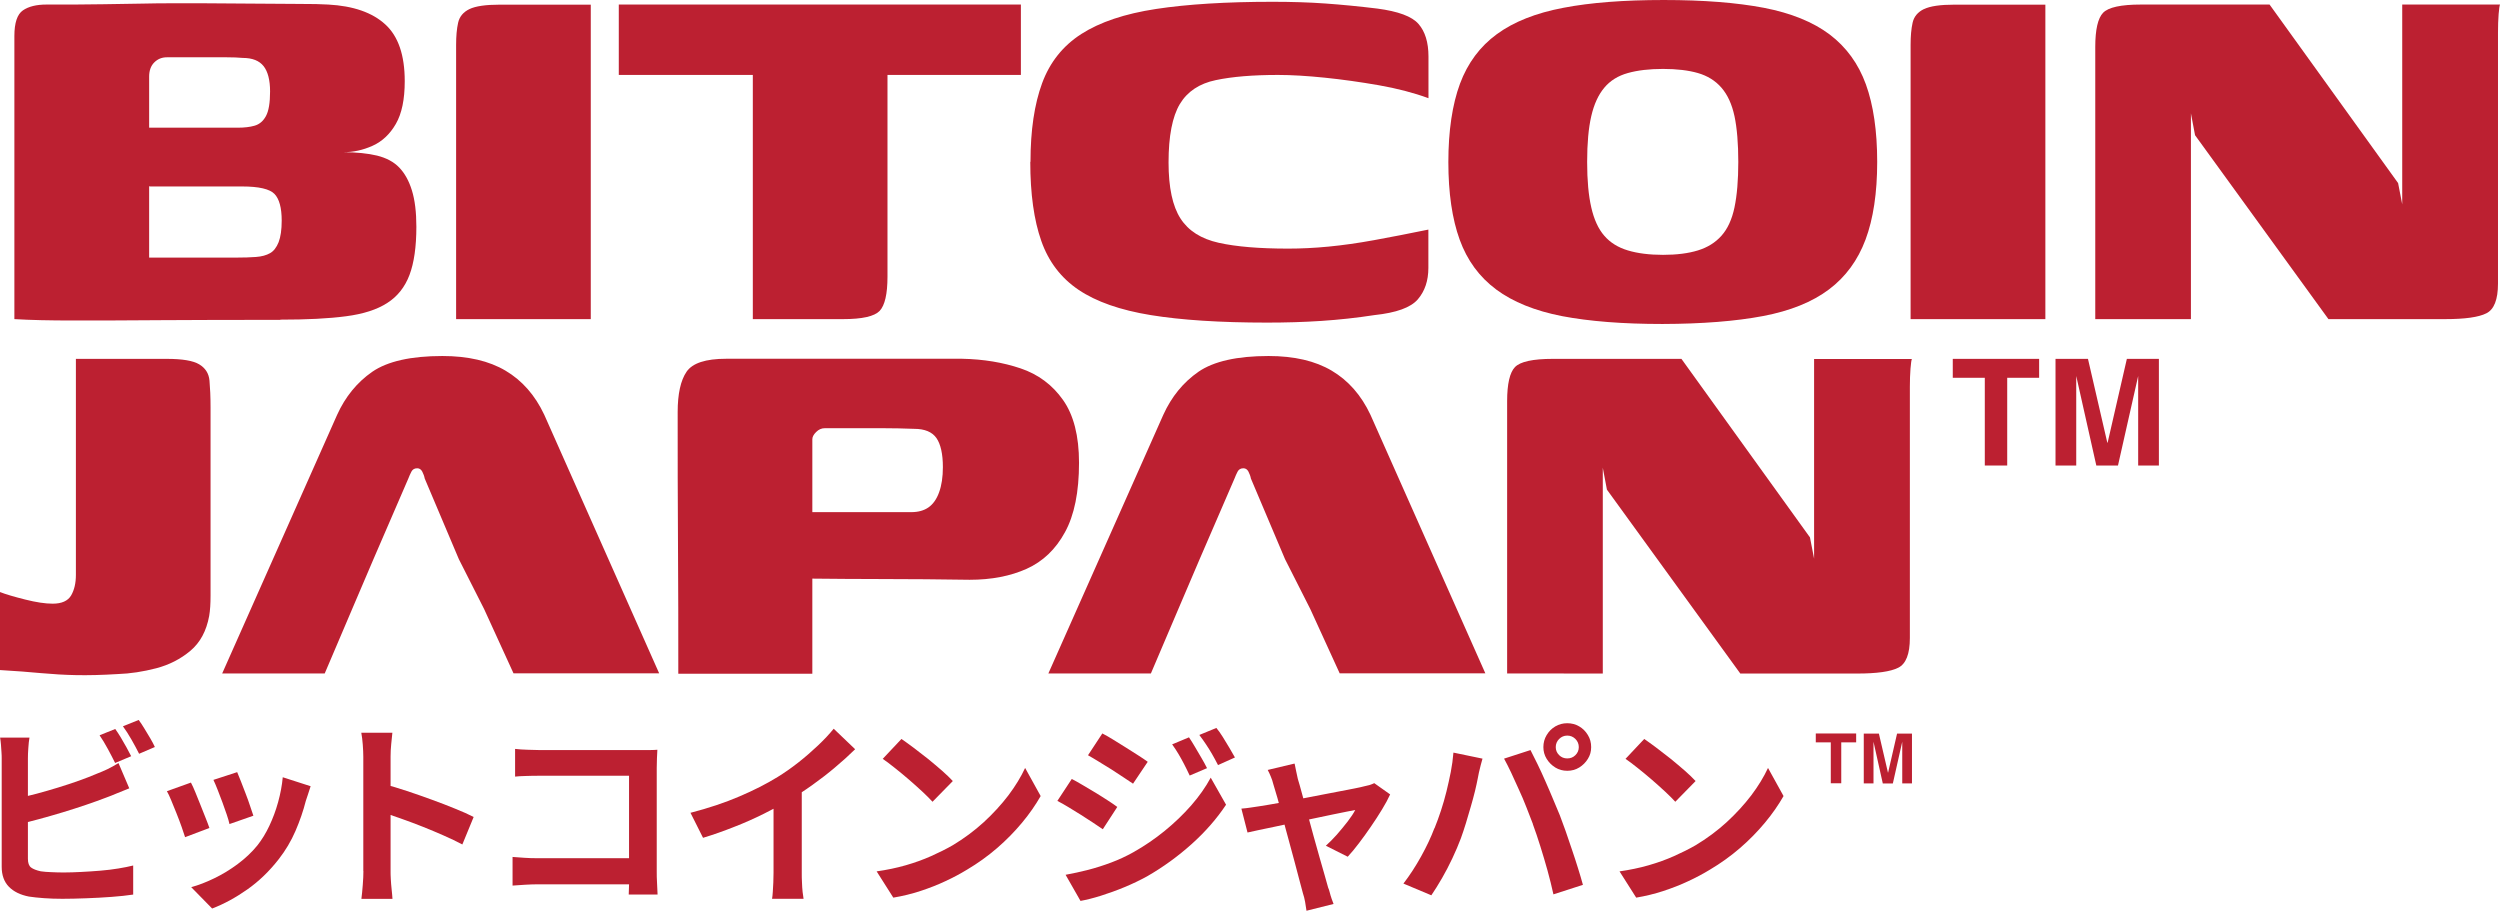<?xml version="1.0" encoding="UTF-8"?><svg id="Layer_2" xmlns="http://www.w3.org/2000/svg" viewBox="0 0 236.51 86.17"><g id="Layer_2-2"><path d="M15.04,30.29c3.21-.02,7.04-.03,11.48-.03v-.02c2.5,0,4.57-.1,6.21-.32,1.63-.21,2.94-.63,3.91-1.26.97-.62,1.67-1.51,2.1-2.65.43-1.14.65-2.66.65-4.56,0-1.38-.14-2.52-.42-3.43-.28-.91-.68-1.63-1.2-2.17s-1.22-.91-2.1-1.13c-.88-.21-1.95-.32-3.2-.32.95,0,1.87-.2,2.78-.61.91-.41,1.64-1.1,2.2-2.07.56-.97.84-2.31.84-4.04,0-2.46-.61-4.25-1.84-5.37-1.23-1.13-3.03-1.75-5.4-1.88-.56-.04-1.53-.06-2.91-.06s-2.88-.01-4.5-.03c-1.61-.02-3.05-.03-4.3-.03h-2.94c-.89,0-1.85,0-2.88.03-1.03.02-2.28.04-3.72.06-1.44.03-3.24.03-5.4.03-.95,0-1.69.18-2.23.55-.54.37-.81,1.18-.81,2.43v26.78c1.51.09,3.36.13,5.56.13s4.91,0,8.12-.03ZM14.11,7.24c0-.56.16-1.01.48-1.33.33-.33.72-.49,1.2-.49h5.66c.58,0,1.09.02,1.52.06.9,0,1.56.26,1.97.78.4.51.61,1.31.61,2.39s-.13,1.85-.39,2.33-.62.78-1.07.91-.98.19-1.58.19h-8.4v-4.84ZM14.11,17.62s.08.02.12.02h8.67c1.59,0,2.62.24,3.07.71.45.47.68,1.31.68,2.52,0,.87-.1,1.54-.29,2.04-.2.5-.47.85-.81,1.04-.35.2-.79.32-1.33.36-.54.04-1.15.06-1.84.06h.01s-8.28,0-8.28,0v-6.76Z" style="fill:#bc2031;"/><path d="M55.89.44h-8.6c-1.34,0-2.3.14-2.88.42-.58.28-.94.71-1.07,1.29s-.19,1.28-.19,2.1v25.94h-.01s12.75,0,12.75,0V.44Z" style="fill:#bc2031;"/><path d="M71.22,30.19h8.54c1.81,0,2.96-.26,3.46-.78.49-.52.74-1.6.74-3.24V7.09h12.62V.43h-38.04v6.66h12.68v23.1Z" style="fill:#bc2031;"/><path d="M102.04,27.42c1.66,1.12,3.94,1.92,6.83,2.39,2.89.47,6.56.71,11,.71,1.76,0,3.48-.05,5.14-.16,1.66-.11,3.33-.29,5.01-.55,2.07-.22,3.44-.71,4.11-1.49.67-.78,1-1.77,1-2.98v-3.62c-1.89.39-3.61.72-5.14,1-1.53.28-2.96.48-4.3.61-1.34.13-2.61.19-3.82.19-2.72,0-4.91-.18-6.57-.55-1.66-.37-2.87-1.13-3.62-2.3-.75-1.16-1.13-2.93-1.13-5.3,0-2.5.36-4.34,1.07-5.53.71-1.18,1.85-1.94,3.4-2.26,1.56-.33,3.52-.49,5.89-.49,1.29,0,2.77.09,4.43.26,1.66.17,3.35.41,5.08.71,1.72.3,3.3.71,4.72,1.23v-3.95c0-1.33-.32-2.36-.94-3.07-.62-.72-1.93-1.2-3.91-1.46-1.73-.21-3.37-.37-4.92-.48-1.55-.11-3.21-.16-4.98-.16-4.4,0-8.08.23-11.03.68-2.95.45-5.3,1.24-7.05,2.36s-2.99,2.68-3.72,4.66c-.73,1.98-1.1,4.46-1.1,7.44h-.02c0,3.03.35,5.52,1.04,7.48.69,1.97,1.87,3.51,3.53,4.63Z" style="fill:#bc2031;"/><path d="M157.27,30.65h.01c3.75-.01,6.93-.26,9.51-.75,2.58-.49,4.66-1.33,6.24-2.52,1.57-1.18,2.73-2.76,3.46-4.72.73-1.96,1.1-4.41,1.1-7.34s-.36-5.38-1.07-7.34c-.71-1.96-1.86-3.53-3.43-4.72-1.57-1.18-3.64-2.02-6.21-2.52-2.57-.49-5.73-.74-9.48-.74s-6.92.24-9.51.74c-2.59.49-4.68,1.32-6.28,2.49-1.59,1.16-2.76,2.73-3.49,4.69-.73,1.97-1.1,4.48-1.1,7.41s.36,5.38,1.07,7.34c.71,1.96,1.86,3.53,3.46,4.72,1.59,1.18,3.67,2.02,6.24,2.52,2.57.49,5.73.74,9.48.74ZM150.54,10.99c.26-1.13.67-2.02,1.23-2.69s1.3-1.13,2.23-1.39c.92-.26,2.04-.39,3.33-.39s2.4.13,3.3.39,1.65.72,2.23,1.39.99,1.57,1.23,2.69.36,2.61.36,4.33-.12,3.16-.36,4.3c-.24,1.14-.65,2.03-1.23,2.68-.58.65-1.32,1.11-2.23,1.39-.91.28-2.01.42-3.3.42s-2.4-.14-3.33-.42c-.93-.28-1.67-.74-2.23-1.39-.56-.64-.97-1.54-1.23-2.68-.26-1.14-.39-2.54-.39-4.3s.13-3.21.39-4.33Z" style="fill:#bc2031;"/><path d="M182.01.86c-.58.28-.94.71-1.07,1.29s-.19,1.28-.19,2.1v25.94h0s12.75,0,12.75,0V.44h-8.6c-1.34,0-2.3.14-2.88.42Z" style="fill:#bc2031;"/><path d="M227.26.43v18.9l-.39-2.01L214.71.43h-12.16c-1.9,0-3.09.26-3.59.78-.49.51-.74,1.59-.74,3.23v25.75h9.05V10.72l.39,2.07,12.62,17.4h11.06c1.85,0,3.15-.18,3.88-.55.73-.36,1.1-1.3,1.1-2.81V3.05c0-.62.02-1.19.06-1.71.04-.52.09-.82.13-.91h-9.25Z" style="fill:#bc2031;"/><path d="M19.82,36.02c-.06-.69-.39-1.2-.97-1.55-.58-.35-1.6-.52-3.07-.52H7.18v20.44c0,.78-.15,1.42-.45,1.94-.31.52-.89.78-1.75.78-.69,0-1.56-.13-2.59-.39-1.03-.26-1.83-.49-2.39-.71v7.38c1.46.09,2.76.18,3.88.29,1.12.1,2.24.17,3.36.19,1.12.02,2.41-.01,3.88-.1,1.21-.04,2.43-.23,3.66-.55,1.22-.32,2.3-.87,3.23-1.65.93-.78,1.52-1.88,1.78-3.3.09-.52.13-1.16.13-1.94v-2.2s0-15.59,0-15.59c0-.99-.04-1.83-.1-2.52Z" style="fill:#bc2031;"/><path d="M47.83,35.07c-1.57-.93-3.56-1.39-5.98-1.39-2.97,0-5.19.5-6.63,1.49-1.44,1-2.55,2.36-3.33,4.08l-10.87,24.46h9.7l2.59-6.08,2.02-4.73,3.3-7.63c.08-.22.18-.43.29-.65.11-.21.29-.32.55-.32.21,0,.37.11.48.32.11.22.19.43.23.65l3.23,7.63,2.39,4.72,2.78,6.08h13.78l-10.87-24.46c-.87-1.85-2.09-3.24-3.66-4.17Z" style="fill:#bc2031;"/><path d="M100.75,50.35c.89-1.62,1.33-3.81,1.33-6.57,0-2.54-.51-4.53-1.52-5.95-1.01-1.43-2.35-2.42-4.01-2.98-1.66-.56-3.5-.87-5.53-.91h-22.32c-1.94,0-3.19.41-3.75,1.23s-.84,2.1-.84,3.82c0,4.14,0,8.26.03,12.36s.03,8.22.03,12.36v.03h12.68v-9c2.08.02,4.2.04,6.4.04,2.94,0,5.76.03,8.48.07,2.07,0,3.87-.35,5.4-1.04,1.53-.69,2.74-1.84,3.62-3.46ZM88.84,46.58c-.23.64-.57,1.12-1,1.42-.43.3-.97.45-1.62.45h-9.37v-6.9c0-.22.12-.44.36-.68.24-.24.51-.36.81-.36h5.53c.92,0,1.9.02,2.94.06.99,0,1.69.29,2.1.87.4.58.61,1.5.61,2.75,0,.94-.12,1.74-.36,2.39Z" style="fill:#bc2031;"/><path d="M125.99,35.07c-1.57-.93-3.56-1.39-5.98-1.39-2.97,0-5.19.5-6.63,1.49-1.44,1-2.55,2.36-3.33,4.08l-10.87,24.46h9.7l2.59-6.08,2.02-4.73,3.3-7.63c.08-.22.18-.43.29-.65.11-.21.29-.32.55-.32.21,0,.37.11.48.32.11.22.19.43.23.65l3.23,7.63,2.39,4.72,2.78,6.08h13.78l-10.87-24.46c-.87-1.85-2.09-3.24-3.66-4.17Z" style="fill:#bc2031;"/><path d="M171.62,52.85l-.39-2.01-12.16-16.89h-12.16c-1.9,0-3.09.26-3.59.78-.49.51-.74,1.59-.74,3.23v25.75h-.01s9.06.01,9.06.01v-19.47l.39,2.07,12.62,17.4h11.06c1.85,0,3.15-.18,3.88-.55.73-.36,1.1-1.3,1.1-2.81v-23.78c0-.62.02-1.19.06-1.71.04-.52.09-.82.13-.91h-9.25v18.89Z" style="fill:#bc2031;"/><polygon points="184.74 35.74 187.77 35.74 187.77 44.04 189.89 44.04 189.89 35.74 192.91 35.74 192.91 33.95 184.74 33.95 184.74 35.74" style="fill:#bc2031;"/><path d="M199.36,41.88l-1.83-7.93h-3.07v10.09h1.96v-6.83c0-.2,0-.47,0-.82,0-.35,0-.63,0-.82l1.9,8.47h2.05l1.91-8.47c0,.19,0,.46,0,.82,0,.35,0,.63,0,.82v6.83h1.96v-10.09h-3.03l-1.82,7.93Z" style="fill:#bc2031;"/><path d="M2.79,69.77c-.05.29-.09.62-.11,1-.03.38-.04.7-.04.96v9.51c0,.4.1.68.3.83s.51.27.92.36c.29.04.62.07,1,.08.38.02.77.03,1.19.03.49,0,1.03-.02,1.63-.05.6-.03,1.2-.07,1.81-.12.61-.05,1.18-.12,1.72-.21.54-.09,1-.18,1.39-.28v2.75c-.59.09-1.27.16-2.05.22s-1.57.1-2.38.13c-.81.03-1.57.05-2.27.05-.62,0-1.2-.02-1.74-.06-.55-.04-1.02-.09-1.42-.15-.82-.16-1.45-.47-1.9-.93s-.68-1.09-.68-1.89v-10.26c0-.14,0-.33-.02-.57-.01-.24-.03-.48-.05-.73-.02-.25-.05-.47-.08-.66h2.79ZM1.54,75.55c.6-.13,1.24-.28,1.92-.46.68-.18,1.36-.38,2.05-.59.69-.21,1.35-.43,1.97-.65.62-.22,1.18-.44,1.67-.65.34-.13.67-.27,1.01-.43s.68-.36,1.05-.58l1.02,2.39c-.36.14-.74.29-1.14.46-.4.17-.75.31-1.06.42-.55.21-1.18.44-1.89.68-.71.24-1.45.48-2.21.71-.77.23-1.52.45-2.27.65s-1.44.38-2.08.53l-.02-2.47ZM10.9,68.96c.16.23.34.49.53.81s.37.63.54.94c.17.31.32.59.44.83l-1.52.64c-.19-.39-.42-.83-.69-1.33-.27-.5-.53-.93-.78-1.29l1.49-.6ZM13.12,68.11c.18.24.36.51.55.83.19.31.37.63.56.93.18.31.32.57.42.8l-1.49.64c-.2-.4-.44-.85-.72-1.34-.28-.49-.55-.91-.81-1.26l1.49-.6Z" style="fill:#bc2031;"/><path d="M18.06,74.03c.13.24.27.55.42.92.16.38.32.77.48,1.19.16.42.32.82.48,1.21.16.39.28.72.37.98l-2.3.87c-.08-.25-.19-.58-.33-.98-.14-.4-.3-.82-.48-1.27-.18-.45-.34-.86-.5-1.23-.16-.38-.29-.67-.41-.87l2.26-.81ZM29.38,74.4c-.1.3-.18.56-.25.77-.07.21-.14.41-.2.6-.24.95-.57,1.9-.98,2.85-.41.95-.94,1.84-1.58,2.66-.88,1.13-1.87,2.09-2.98,2.87s-2.22,1.38-3.32,1.8l-1.98-2.02c.69-.19,1.42-.47,2.18-.84.77-.37,1.51-.82,2.22-1.35.71-.53,1.33-1.11,1.85-1.75.43-.54.81-1.16,1.14-1.86.33-.7.61-1.44.83-2.24s.37-1.58.44-2.36l2.64.85ZM22.43,73.03c.09.2.2.49.35.86.14.37.3.77.46,1.19.16.42.31.82.43,1.2.12.38.23.67.3.89l-2.26.79c-.05-.24-.14-.54-.26-.9-.13-.36-.26-.75-.41-1.16-.15-.41-.3-.8-.45-1.18-.15-.38-.28-.69-.4-.94l2.24-.73Z" style="fill:#bc2031;"/><path d="M34.37,82.41v-10.83c0-.33-.02-.7-.05-1.13-.03-.43-.08-.8-.14-1.13h2.94c-.04.33-.08.69-.11,1.08-.04.4-.06.79-.06,1.18v10.83c0,.18,0,.42.02.74s.04.65.08.99.06.64.08.9h-2.94c.05-.38.09-.82.13-1.32.04-.5.06-.94.06-1.32ZM36.38,74.2c.63.16,1.33.37,2.11.63.78.26,1.56.53,2.35.82.79.29,1.53.57,2.23.86.7.28,1.28.54,1.74.78l-1.07,2.6c-.53-.28-1.11-.56-1.75-.84-.64-.28-1.29-.56-1.95-.82-.66-.26-1.31-.51-1.94-.73-.63-.23-1.21-.43-1.72-.6v-2.69Z" style="fill:#bc2031;"/><path d="M48.49,81.07c.33.02.69.05,1.1.08.41.03.83.04,1.25.04h10.17v2.47h-10.09c-.36,0-.78.01-1.25.04s-.86.05-1.18.08v-2.69ZM48.73,70.85c.35.04.75.07,1.19.08.44.02.82.03,1.13.03h9.49c.28,0,.58,0,.91,0,.33,0,.58-.02.74-.03-.01.21-.03.49-.04.82s-.02.64-.02.91v9.75c0,.33,0,.71.03,1.15.02.44.03.8.05,1.07h-2.73c.01-.28.02-.58.03-.91,0-.33,0-.67,0-1.01v-9.32h-8.45c-.4,0-.83,0-1.27.02-.45.01-.8.03-1.06.06v-2.62Z" style="fill:#bc2031;"/><path d="M65.34,76.89c1.69-.44,3.23-.95,4.6-1.54,1.37-.58,2.58-1.2,3.62-1.84.65-.4,1.31-.86,1.97-1.38.66-.52,1.28-1.06,1.86-1.61.58-.55,1.08-1.08,1.48-1.58l2.03,1.94c-.58.57-1.21,1.14-1.89,1.71-.68.58-1.4,1.13-2.14,1.66-.74.53-1.48,1.01-2.2,1.45-.71.41-1.52.84-2.4,1.28-.88.44-1.82.86-2.8,1.24-.98.39-1.96.74-2.96,1.04l-1.19-2.37ZM73.18,74.72l2.67-.62v8.47c0,.28,0,.58.02.9.01.33.03.63.06.91.03.28.06.5.09.65h-2.98c.03-.15.05-.37.07-.65.02-.28.03-.59.05-.91.01-.33.02-.63.02-.9v-7.85Z" style="fill:#bc2031;"/><path d="M82.91,82.44c.98-.14,1.9-.33,2.77-.58.87-.25,1.67-.54,2.41-.87s1.42-.67,2.03-1.02c1.07-.64,2.05-1.37,2.94-2.18.89-.82,1.67-1.67,2.34-2.55.67-.89,1.19-1.75,1.58-2.59l1.47,2.66c-.48.84-1.06,1.68-1.76,2.52-.7.84-1.48,1.64-2.36,2.4-.88.76-1.83,1.44-2.84,2.04-.64.39-1.33.76-2.07,1.1-.74.35-1.52.65-2.34.92s-1.68.48-2.57.63l-1.58-2.49ZM85.27,69.9c.33.23.71.5,1.15.83.44.33.89.68,1.37,1.06.47.38.91.76,1.33,1.12.41.36.75.69,1.02.98l-1.92,1.96c-.24-.26-.55-.58-.94-.94-.39-.36-.81-.74-1.26-1.13-.45-.39-.9-.76-1.34-1.11-.44-.35-.83-.65-1.17-.88l1.77-1.88Z" style="fill:#bc2031;"/><path d="M101.39,73.69c.31.16.67.36,1.07.6.4.24.8.48,1.21.72.4.25.78.48,1.14.72.36.23.66.44.89.61l-1.37,2.11c-.28-.19-.59-.4-.95-.64-.36-.24-.73-.48-1.13-.73-.4-.25-.78-.49-1.17-.72-.38-.23-.73-.43-1.05-.59l1.36-2.07ZM100.8,82.76c.7-.13,1.42-.28,2.15-.47s1.45-.42,2.17-.69,1.41-.59,2.09-.97c1.07-.6,2.06-1.28,2.98-2.03.92-.75,1.75-1.55,2.5-2.4.74-.85,1.36-1.72,1.85-2.63l1.45,2.56c-.87,1.31-1.94,2.54-3.23,3.7-1.29,1.16-2.7,2.19-4.25,3.08-.64.35-1.34.69-2.11,1.01-.77.32-1.52.59-2.25.82-.73.23-1.38.39-1.93.49l-1.41-2.47ZM104.29,69.39c.31.16.67.36,1.05.6.39.24.78.49,1.19.74.4.26.78.5,1.15.73.36.23.67.44.9.61l-1.39,2.07c-.26-.17-.57-.38-.93-.62-.36-.24-.73-.48-1.13-.74-.4-.25-.79-.49-1.17-.72-.38-.23-.72-.44-1.03-.61l1.36-2.07ZM112.48,69.75c.18.26.37.57.57.91s.41.69.61,1.04c.2.34.38.67.53.97l-1.64.7c-.19-.4-.36-.76-.53-1.08-.16-.32-.34-.63-.52-.94-.18-.31-.39-.62-.61-.93l1.58-.66ZM115.06,68.85c.2.24.41.53.62.87.21.34.42.68.62,1.02s.38.65.53.92l-1.6.72c-.2-.39-.39-.74-.57-1.05-.18-.31-.37-.62-.56-.9s-.4-.59-.64-.9l1.6-.66Z" style="fill:#bc2031;"/><path d="M131.51,75.16c-.19.42-.44.89-.76,1.41-.32.53-.67,1.07-1.05,1.62-.38.55-.75,1.08-1.13,1.57-.38.5-.73.93-1.07,1.29l-2.07-1.04c.33-.29.67-.64,1.04-1.05.36-.42.71-.83,1.03-1.25.32-.42.56-.78.71-1.08-.14.02-.4.08-.78.15-.38.08-.84.17-1.38.28-.54.11-1.13.23-1.76.37-.63.13-1.27.27-1.91.4-.64.14-1.25.27-1.83.39-.58.12-1.09.23-1.53.32-.44.1-.77.17-1,.22l-.58-2.26c.3-.02.59-.06.87-.1.28-.04.56-.08.87-.13.15-.02.42-.07.8-.13.38-.06.84-.14,1.37-.24.53-.1,1.11-.21,1.72-.33s1.24-.24,1.86-.36,1.22-.23,1.77-.34c.55-.11,1.04-.2,1.45-.28.41-.08.72-.15.9-.2.16-.03.33-.07.51-.12.18-.06.33-.12.45-.18l1.51,1.07ZM122.48,72.26c.04.21.09.44.14.69.06.24.11.49.16.74.11.36.25.84.4,1.41s.33,1.21.52,1.9c.19.69.38,1.39.57,2.1s.39,1.39.57,2.03.35,1.22.49,1.71c.14.5.24.88.32,1.14.05.1.1.25.15.45.05.2.11.4.18.6s.13.36.18.49l-2.56.64c-.04-.26-.08-.54-.13-.83-.05-.29-.12-.56-.21-.83-.08-.28-.18-.68-.32-1.2-.14-.52-.29-1.11-.47-1.78-.18-.67-.36-1.36-.56-2.07s-.38-1.41-.56-2.1c-.18-.68-.34-1.31-.5-1.86-.16-.56-.29-.99-.39-1.31-.06-.25-.14-.49-.24-.72-.09-.23-.19-.43-.29-.62l2.52-.6Z" style="fill:#bc2031;"/><path d="M135.71,78.36c.21-.53.42-1.08.61-1.67s.37-1.19.52-1.81c.15-.62.29-1.24.41-1.85.12-.61.2-1.22.25-1.83l2.75.57c-.05.17-.11.38-.17.62-.06.24-.12.47-.17.7-.05.23-.09.41-.11.56-.06.33-.15.72-.26,1.19-.11.46-.25.96-.4,1.48-.15.52-.3,1.04-.46,1.56s-.32,1-.48,1.44c-.23.6-.49,1.23-.8,1.88-.31.65-.63,1.28-.98,1.88s-.68,1.14-1.01,1.62l-2.64-1.11c.6-.78,1.16-1.64,1.68-2.58s.94-1.83,1.25-2.66ZM145.02,77.96c-.19-.5-.4-1.03-.62-1.6s-.46-1.13-.72-1.69-.5-1.1-.73-1.6c-.24-.5-.46-.94-.66-1.3l2.5-.81c.19.36.41.8.66,1.32.25.51.5,1.06.75,1.63.25.57.5,1.14.73,1.7.24.57.45,1.07.64,1.53.16.41.34.9.54,1.47.19.57.4,1.15.6,1.76.21.61.4,1.2.58,1.78.18.58.34,1.1.46,1.56l-2.79.9c-.16-.74-.35-1.49-.56-2.26-.21-.76-.44-1.52-.67-2.26s-.47-1.45-.72-2.13ZM146.01,70.68c0-.41.1-.79.31-1.14.21-.35.48-.62.82-.82.34-.2.72-.3,1.13-.3s.79.1,1.13.3c.34.2.61.47.82.82.21.34.31.72.31,1.14s-.1.77-.31,1.11c-.21.34-.48.61-.82.82-.34.21-.72.31-1.13.31s-.79-.1-1.13-.31c-.34-.21-.61-.48-.82-.82-.21-.34-.31-.71-.31-1.11ZM147.18,70.68c0,.3.11.55.32.76.21.21.47.31.77.31s.56-.1.77-.31c.21-.21.32-.46.32-.76s-.11-.56-.32-.77c-.21-.21-.47-.32-.77-.32s-.56.11-.77.32c-.21.21-.32.47-.32.77Z" style="fill:#bc2031;"/><path d="M153.19,82.44c.98-.14,1.9-.33,2.77-.58.87-.25,1.67-.54,2.41-.87s1.42-.67,2.03-1.02c1.07-.64,2.05-1.37,2.94-2.18.89-.82,1.67-1.67,2.34-2.55.67-.89,1.19-1.75,1.58-2.59l1.47,2.66c-.48.84-1.06,1.68-1.76,2.52-.7.84-1.48,1.64-2.36,2.4-.88.76-1.83,1.44-2.84,2.04-.64.39-1.33.76-2.07,1.1-.74.35-1.52.65-2.34.92s-1.68.48-2.57.63l-1.58-2.49ZM155.54,69.9c.33.23.71.5,1.15.83.44.33.89.68,1.37,1.06.47.38.91.76,1.33,1.12.41.36.75.69,1.02.98l-1.92,1.96c-.24-.26-.55-.58-.94-.94-.39-.36-.81-.74-1.26-1.13-.45-.39-.9-.76-1.34-1.11-.44-.35-.83-.65-1.17-.88l1.77-1.88Z" style="fill:#bc2031;"/><polygon points="171.78 70.23 173.2 70.23 173.2 74.1 174.19 74.1 174.19 70.23 175.6 70.23 175.6 69.39 171.78 69.39 171.78 70.23" style="fill:#bc2031;"/><path d="M178.61,73.1l-.86-3.7h-1.43v4.71h.92v-3.18c0-.09,0-.22,0-.38,0-.17,0-.29,0-.38l.88,3.95h.95l.89-3.95c0,.09,0,.22,0,.38,0,.16,0,.29,0,.38v3.18h.92v-4.71h-1.41l-.85,3.7Z" style="fill:#bc2031;"/></g></svg>